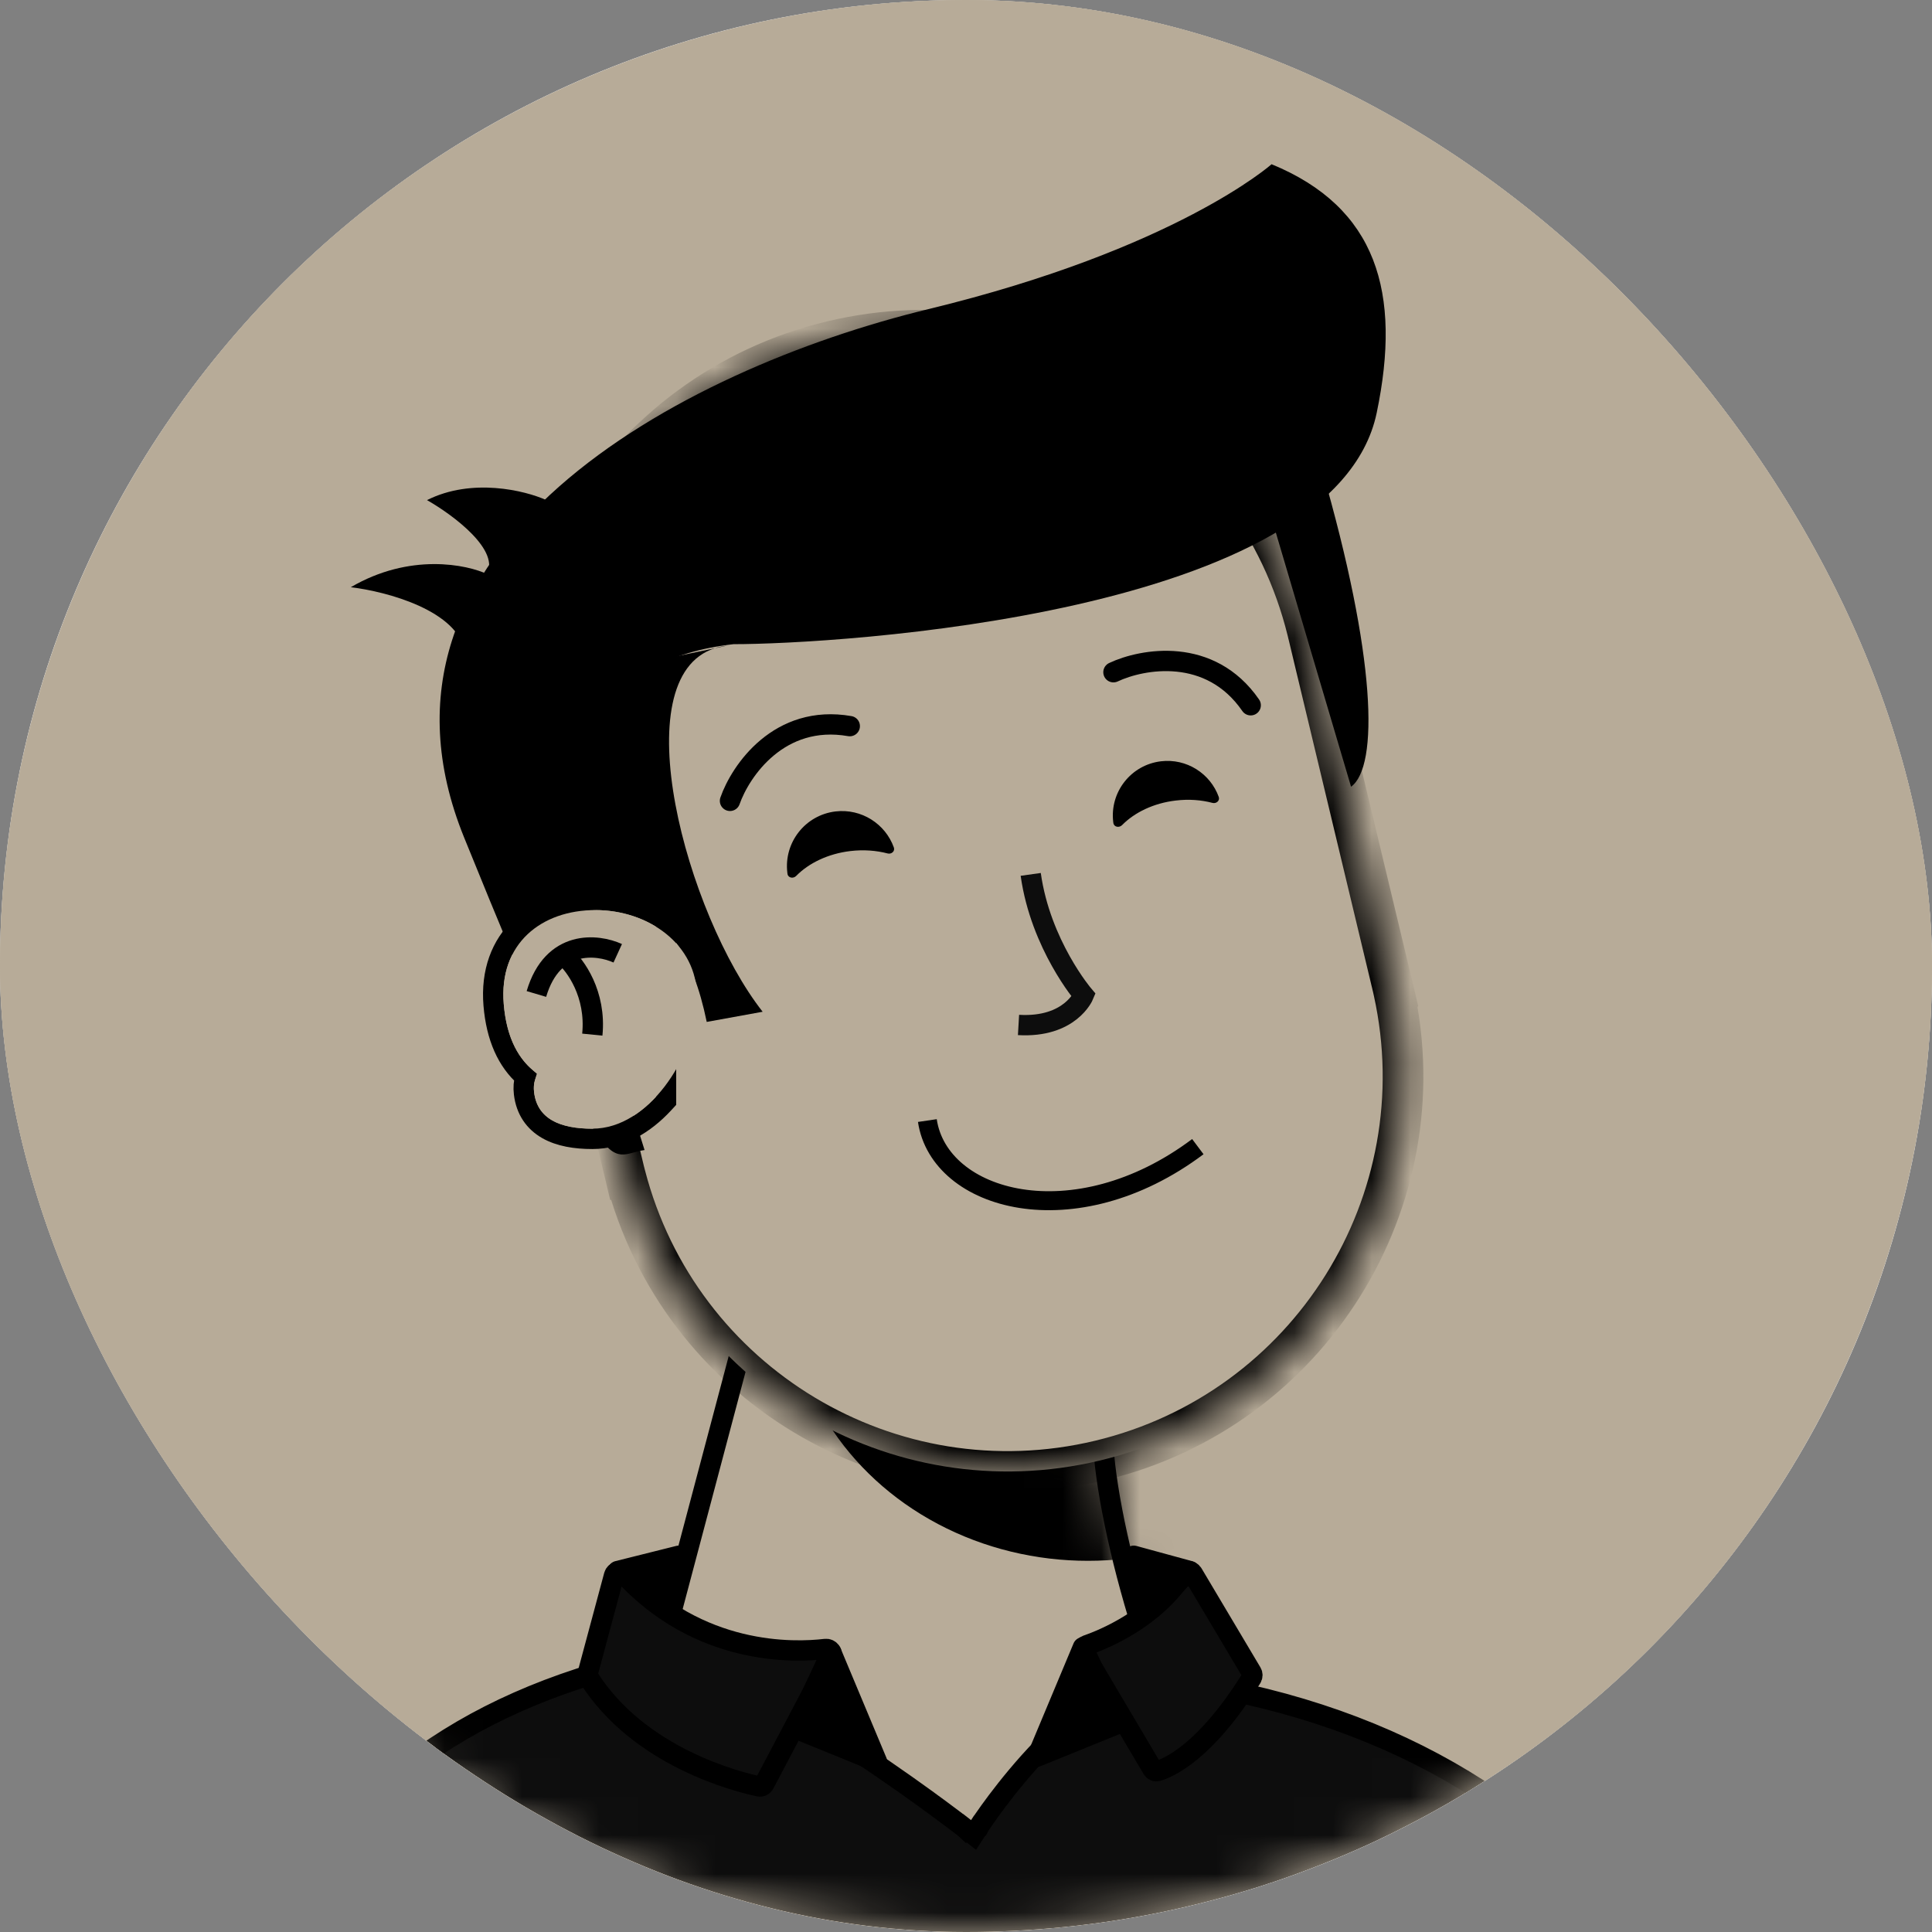 <svg width="50" height="50" viewBox="0 0 50 50" fill="none" xmlns="http://www.w3.org/2000/svg">
<rect x="0" y="0" width="50" height="50" fill="#808080" stroke="none"/>
<g clip-path="url(#clip0_1_2)">
<rect width="50" height="50" rx="25" fill="white"/>
<circle cx="25" cy="25" r="25" fill="#B7AB98"/>
<circle cx="25" cy="25" r="25" fill="#B7AB98"/>
<mask id="mask0_1_2" style="mask-type:alpha" maskUnits="userSpaceOnUse" x="0" y="0" width="50" height="50">
<circle cx="25" cy="25" r="25" fill="#FFEDEF"/>
</mask>
<g mask="url(#mask0_1_2)">
<g clip-path="url(#clip1_1_2)">
<path d="M32.105 47.697C30.21 45.066 28.728 39.978 28.553 37.434L19.54 33.553L15.79 47.697H32.105Z" fill="#B8AC99" stroke="black" stroke-width="0.526"/>
<mask id="mask1_1_2" style="mask-type:alpha" maskUnits="userSpaceOnUse" x="15" y="33" width="18" height="17">
<path d="M32.105 49.013C30.21 46.382 28.728 39.978 28.553 37.434L19.54 33.553L15.79 49.013H32.105Z" fill="#AC6651"/>
</mask>
<g mask="url(#mask1_1_2)">
<g style="mix-blend-mode:multiply">
<ellipse cx="28.158" cy="33.289" rx="7.763" ry="7.105" fill="black"/>
</g>
</g>
<mask id="path-8-inside-1_1_2" fill="white">
<path fill-rule="evenodd" clip-rule="evenodd" d="M36.038 25.516C36.034 25.5 36.031 25.485 36.027 25.47C36.023 25.454 36.02 25.439 36.016 25.424L33.858 16.419C33.856 16.41 33.854 16.401 33.852 16.392C33.85 16.384 33.848 16.375 33.846 16.366L33.836 16.326L33.836 16.326C32.491 10.873 26.994 7.519 21.524 8.83C16.054 10.141 12.673 15.621 13.946 21.091L13.946 21.091L16.181 30.423L16.183 30.422C17.578 35.804 23.035 39.099 28.465 37.798C33.895 36.497 37.265 31.087 36.07 25.657L36.072 25.657L36.038 25.516Z"/>
</mask>
<path fill-rule="evenodd" clip-rule="evenodd" d="M36.038 25.516C36.034 25.5 36.031 25.485 36.027 25.47C36.023 25.454 36.02 25.439 36.016 25.424L33.858 16.419C33.856 16.41 33.854 16.401 33.852 16.392C33.85 16.384 33.848 16.375 33.846 16.366L33.836 16.326L33.836 16.326C32.491 10.873 26.994 7.519 21.524 8.83C16.054 10.141 12.673 15.621 13.946 21.091L13.946 21.091L16.181 30.423L16.183 30.422C17.578 35.804 23.035 39.099 28.465 37.798C33.895 36.497 37.265 31.087 36.07 25.657L36.072 25.657L36.038 25.516Z" fill="#B8AC99"/>
<path d="M36.038 25.516L35.525 25.636L35.526 25.638L36.038 25.516ZM36.027 25.47L36.539 25.347L36.539 25.347L36.027 25.47ZM36.016 25.424L35.504 25.546L35.505 25.549L36.016 25.424ZM33.858 16.419L33.346 16.541L33.347 16.542L33.858 16.419ZM33.852 16.392L34.364 16.27L34.364 16.27L33.852 16.392ZM33.846 16.366L33.334 16.488L33.334 16.49L33.846 16.366ZM33.836 16.326L34.348 16.203L34.225 15.691L33.713 15.814L33.836 16.326ZM33.836 16.326L33.325 16.452L33.45 16.959L33.958 16.838L33.836 16.326ZM21.524 8.83L21.401 8.318L21.524 8.83ZM13.946 21.091L14.069 21.603L14.577 21.481L14.459 20.972L13.946 21.091ZM13.946 21.091L13.823 20.579L13.311 20.702L13.434 21.214L13.946 21.091ZM16.181 30.423L15.67 30.545L15.792 31.057L16.304 30.934L16.181 30.423ZM16.183 30.422L16.693 30.29L16.563 29.79L16.061 29.91L16.183 30.422ZM28.465 37.798L28.342 37.286L28.465 37.798ZM36.07 25.657L35.947 25.146L35.445 25.266L35.556 25.771L36.07 25.657ZM36.072 25.657L36.194 26.169L36.706 26.046L36.584 25.534L36.072 25.657ZM36.55 25.395C36.546 25.379 36.543 25.363 36.539 25.347L35.515 25.592C35.519 25.607 35.522 25.622 35.525 25.636L36.55 25.395ZM36.539 25.347C36.535 25.331 36.531 25.315 36.527 25.299L35.505 25.549C35.508 25.563 35.512 25.578 35.515 25.592L36.539 25.347ZM33.347 16.542L35.504 25.546L36.528 25.301L34.37 16.297L33.347 16.542ZM34.37 16.298C34.368 16.289 34.366 16.279 34.364 16.27L33.34 16.515C33.342 16.524 33.344 16.532 33.346 16.541L34.37 16.298ZM34.364 16.27C34.361 16.26 34.359 16.251 34.357 16.242L33.334 16.49C33.336 16.498 33.338 16.507 33.34 16.515L34.364 16.27ZM33.324 16.448L33.334 16.488L34.357 16.243L34.348 16.203L33.324 16.448ZM33.958 16.838L33.959 16.838L33.713 15.814L33.713 15.814L33.958 16.838ZM34.347 16.2C32.933 10.466 27.153 6.94 21.401 8.318L21.647 9.342C26.835 8.099 32.05 11.279 33.325 16.452L34.347 16.2ZM21.401 8.318C15.65 9.696 12.095 15.459 13.433 21.21L14.459 20.972C13.251 15.783 16.458 10.585 21.647 9.342L21.401 8.318ZM14.068 21.603L14.069 21.603L13.823 20.579L13.823 20.579L14.068 21.603ZM16.693 30.3L14.457 20.969L13.434 21.214L15.67 30.545L16.693 30.3ZM16.061 29.91L16.059 29.911L16.304 30.934L16.306 30.934L16.061 29.91ZM15.674 30.554C17.141 36.214 22.878 39.677 28.587 38.309L28.342 37.286C23.191 38.52 18.016 35.395 16.693 30.29L15.674 30.554ZM28.587 38.309C34.297 36.941 37.841 31.254 36.584 25.544L35.556 25.771C36.69 30.921 33.492 36.052 28.342 37.286L28.587 38.309ZM35.949 25.145L35.947 25.146L36.193 26.169L36.194 26.169L35.949 25.145ZM35.526 25.638L35.56 25.78L36.584 25.534L36.55 25.393L35.526 25.638Z" fill="black" mask="url(#path-8-inside-1_1_2)"/>
</g>
<path d="M24 29C24.307 31.088 27.807 32.07 31 29.675" stroke="black" stroke-width="0.491"/>
<path d="M28.816 17.397C29.561 17.046 31.316 16.726 32.368 18.252" stroke="black" stroke-width="0.526" stroke-linecap="round"/>
<path d="M18.892 20.726C19.164 19.949 20.166 18.473 21.992 18.792" stroke="black" stroke-width="0.526" stroke-linecap="round"/>
<path d="M35.629 10.684C34.534 15.933 21.592 16.671 18.984 16.671C12.139 17.45 15.424 25.666 16.681 29.763C15.694 29.894 15.826 31.078 12.01 21.671C8.958 14.144 17.603 9.557 24.026 8C30.449 6.443 32.908 4.25 32.908 4.25C35.629 5.368 36.279 7.568 35.629 10.684Z" fill="black"/>
<path d="M34.965 20.361L32.884 13.33L34.205 12.127C35.62 17.007 35.684 19.841 34.965 20.361Z" fill="black"/>
<path d="M18.29 26.447C17.553 22.868 15.702 23.509 14.474 23.684L13.158 17.895L18.498 16.777C18.597 16.745 18.703 16.723 18.816 16.71L18.498 16.777C16.11 17.539 17.758 23.657 19.737 26.184L18.29 26.447Z" fill="black"/>
<path d="M11.051 12.943C12.215 12.357 13.59 12.696 14.131 12.939L12.583 14.896C12.982 14.258 11.728 13.328 11.051 12.943Z" fill="black"/>
<path d="M9.079 15.197C10.605 14.303 12.083 14.605 12.632 14.868L12.04 16.908C11.882 15.803 10 15.307 9.079 15.197Z" fill="black"/>
<path fill-rule="evenodd" clip-rule="evenodd" d="M20.38 22.615C20.395 22.722 20.531 22.746 20.606 22.668C20.931 22.337 21.429 22.094 22.008 22.025C22.35 21.985 22.678 22.01 22.971 22.087C23.07 22.114 23.168 22.03 23.133 21.933C22.914 21.322 22.295 20.921 21.623 21C20.841 21.093 20.283 21.802 20.376 22.584C20.377 22.594 20.378 22.605 20.38 22.615Z" fill="black"/>
<path fill-rule="evenodd" clip-rule="evenodd" d="M28.814 21.299C28.829 21.406 28.965 21.43 29.04 21.353C29.362 21.026 29.855 20.785 30.427 20.718C30.765 20.677 31.09 20.702 31.379 20.779C31.478 20.805 31.576 20.721 31.541 20.624C31.323 20.02 30.711 19.623 30.046 19.702C29.271 19.794 28.718 20.497 28.81 21.271C28.811 21.28 28.812 21.29 28.814 21.299Z" fill="black"/>
<path d="M26.675 22.629C26.931 24.453 28.045 25.758 28.045 25.758C28.045 25.758 27.698 26.604 26.359 26.526" stroke="#0D0D0D" stroke-width="0.526"/>
<path d="M17.167 28.567L17.237 28.491V28.388V23.98V23.833L17.111 23.756C16.62 23.454 16.023 23.29 15.405 23.29C14.663 23.29 13.968 23.519 13.473 23.986C12.973 24.458 12.703 25.148 12.775 26.009C12.845 26.847 13.126 27.464 13.593 27.874C13.554 28.006 13.543 28.147 13.561 28.297C13.612 28.727 13.829 29.036 14.165 29.227C14.486 29.409 14.896 29.474 15.332 29.474C16.053 29.474 16.685 29.086 17.167 28.567Z" stroke="black" stroke-width="0.526"/>
<path fill-rule="evenodd" clip-rule="evenodd" d="M18.023 26.05C18.032 25.965 18.037 25.878 18.037 25.79C18.037 24.445 16.786 23.553 15.405 23.553C14.025 23.553 12.905 24.408 13.037 25.987C13.11 26.866 13.425 27.444 13.912 27.792C13.835 27.926 13.801 28.085 13.822 28.265C13.905 28.96 14.498 29.21 15.332 29.21C16.793 29.21 17.95 27.362 18.023 26.05Z" fill="#B8AC99"/>
<path d="M15.987 24.671C15.46 24.43 14.303 24.303 13.882 25.724" stroke="black" stroke-width="0.526"/>
<path d="M14.605 24.737C14.89 24.978 15.434 25.724 15.329 26.776" stroke="black" stroke-width="0.526"/>
<path d="M24.97 47.313L25.132 47.105L24.97 47.313L25.196 47.489L25.352 47.248L25.352 47.248L25.353 47.248L25.354 47.246L25.359 47.238L25.381 47.204C25.401 47.175 25.431 47.131 25.47 47.075C25.547 46.963 25.661 46.803 25.805 46.611C26.094 46.228 26.502 45.721 26.983 45.226C27.465 44.73 28.013 44.252 28.579 43.92C29.147 43.587 29.707 43.414 30.228 43.484C35.812 44.237 39.921 46.711 42.589 50.395H6.628C8.773 46.534 11.823 44.077 16.769 42.949C16.98 42.901 17.266 42.916 17.625 42.999C17.979 43.081 18.384 43.226 18.82 43.418C19.691 43.801 20.665 44.36 21.579 44.939C22.493 45.517 23.341 46.111 23.961 46.56C24.271 46.785 24.524 46.974 24.699 47.106C24.786 47.172 24.854 47.224 24.9 47.259L24.953 47.299L24.966 47.309L24.969 47.312L24.97 47.313L24.97 47.313Z" fill="#0D0D0D" stroke="black" stroke-width="0.526"/>
<path d="M15.212 43.301L15.892 40.77C15.92 40.668 16.052 40.639 16.124 40.717C18.079 42.857 20.547 42.773 21.366 42.675C21.478 42.662 21.565 42.783 21.512 42.882L19.781 46.166C19.755 46.216 19.701 46.244 19.645 46.232C19.125 46.124 16.537 45.491 15.227 43.404C15.208 43.373 15.203 43.336 15.212 43.301Z" fill="#0D0D0D" stroke="black" stroke-width="0.526"/>
<path d="M32.394 43.287L30.87 40.724C30.819 40.636 30.691 40.638 30.636 40.723C29.881 41.886 28.579 42.421 28.124 42.579C28.042 42.608 28.005 42.705 28.049 42.78L29.825 45.782C29.852 45.826 29.902 45.851 29.952 45.836C30.233 45.756 31.197 45.353 32.392 43.424C32.418 43.382 32.419 43.329 32.394 43.287Z" fill="#0D0D0D" stroke="black" stroke-width="0.526"/>
<path d="M22.697 45.592L21.513 42.763L20.592 44.737L22.697 45.592Z" fill="black" stroke="black" stroke-width="0.526" stroke-linejoin="round"/>
<path d="M26.842 45.461L28.026 42.632L28.947 44.605L26.842 45.461Z" fill="black" stroke="black" stroke-width="0.526" stroke-linejoin="round"/>
<path d="M17.566 40.263L15.987 40.658L17.303 41.513L17.566 40.263Z" fill="black" stroke="black" stroke-width="0.526" stroke-linejoin="round"/>
<path d="M29.342 40.263L30.79 40.658L29.868 41.513L29.342 40.263Z" fill="black" stroke="black" stroke-width="0.526" stroke-linejoin="round"/>
</g>
</g>
<defs>
<clipPath id="clip0_1_2">
<rect width="50" height="50" rx="25" fill="white"/>
</clipPath>
<clipPath id="clip1_1_2">
<rect width="26.316" height="42.105" fill="white" transform="translate(11.842 5.658)"/>
</clipPath>
</defs>
</svg>
